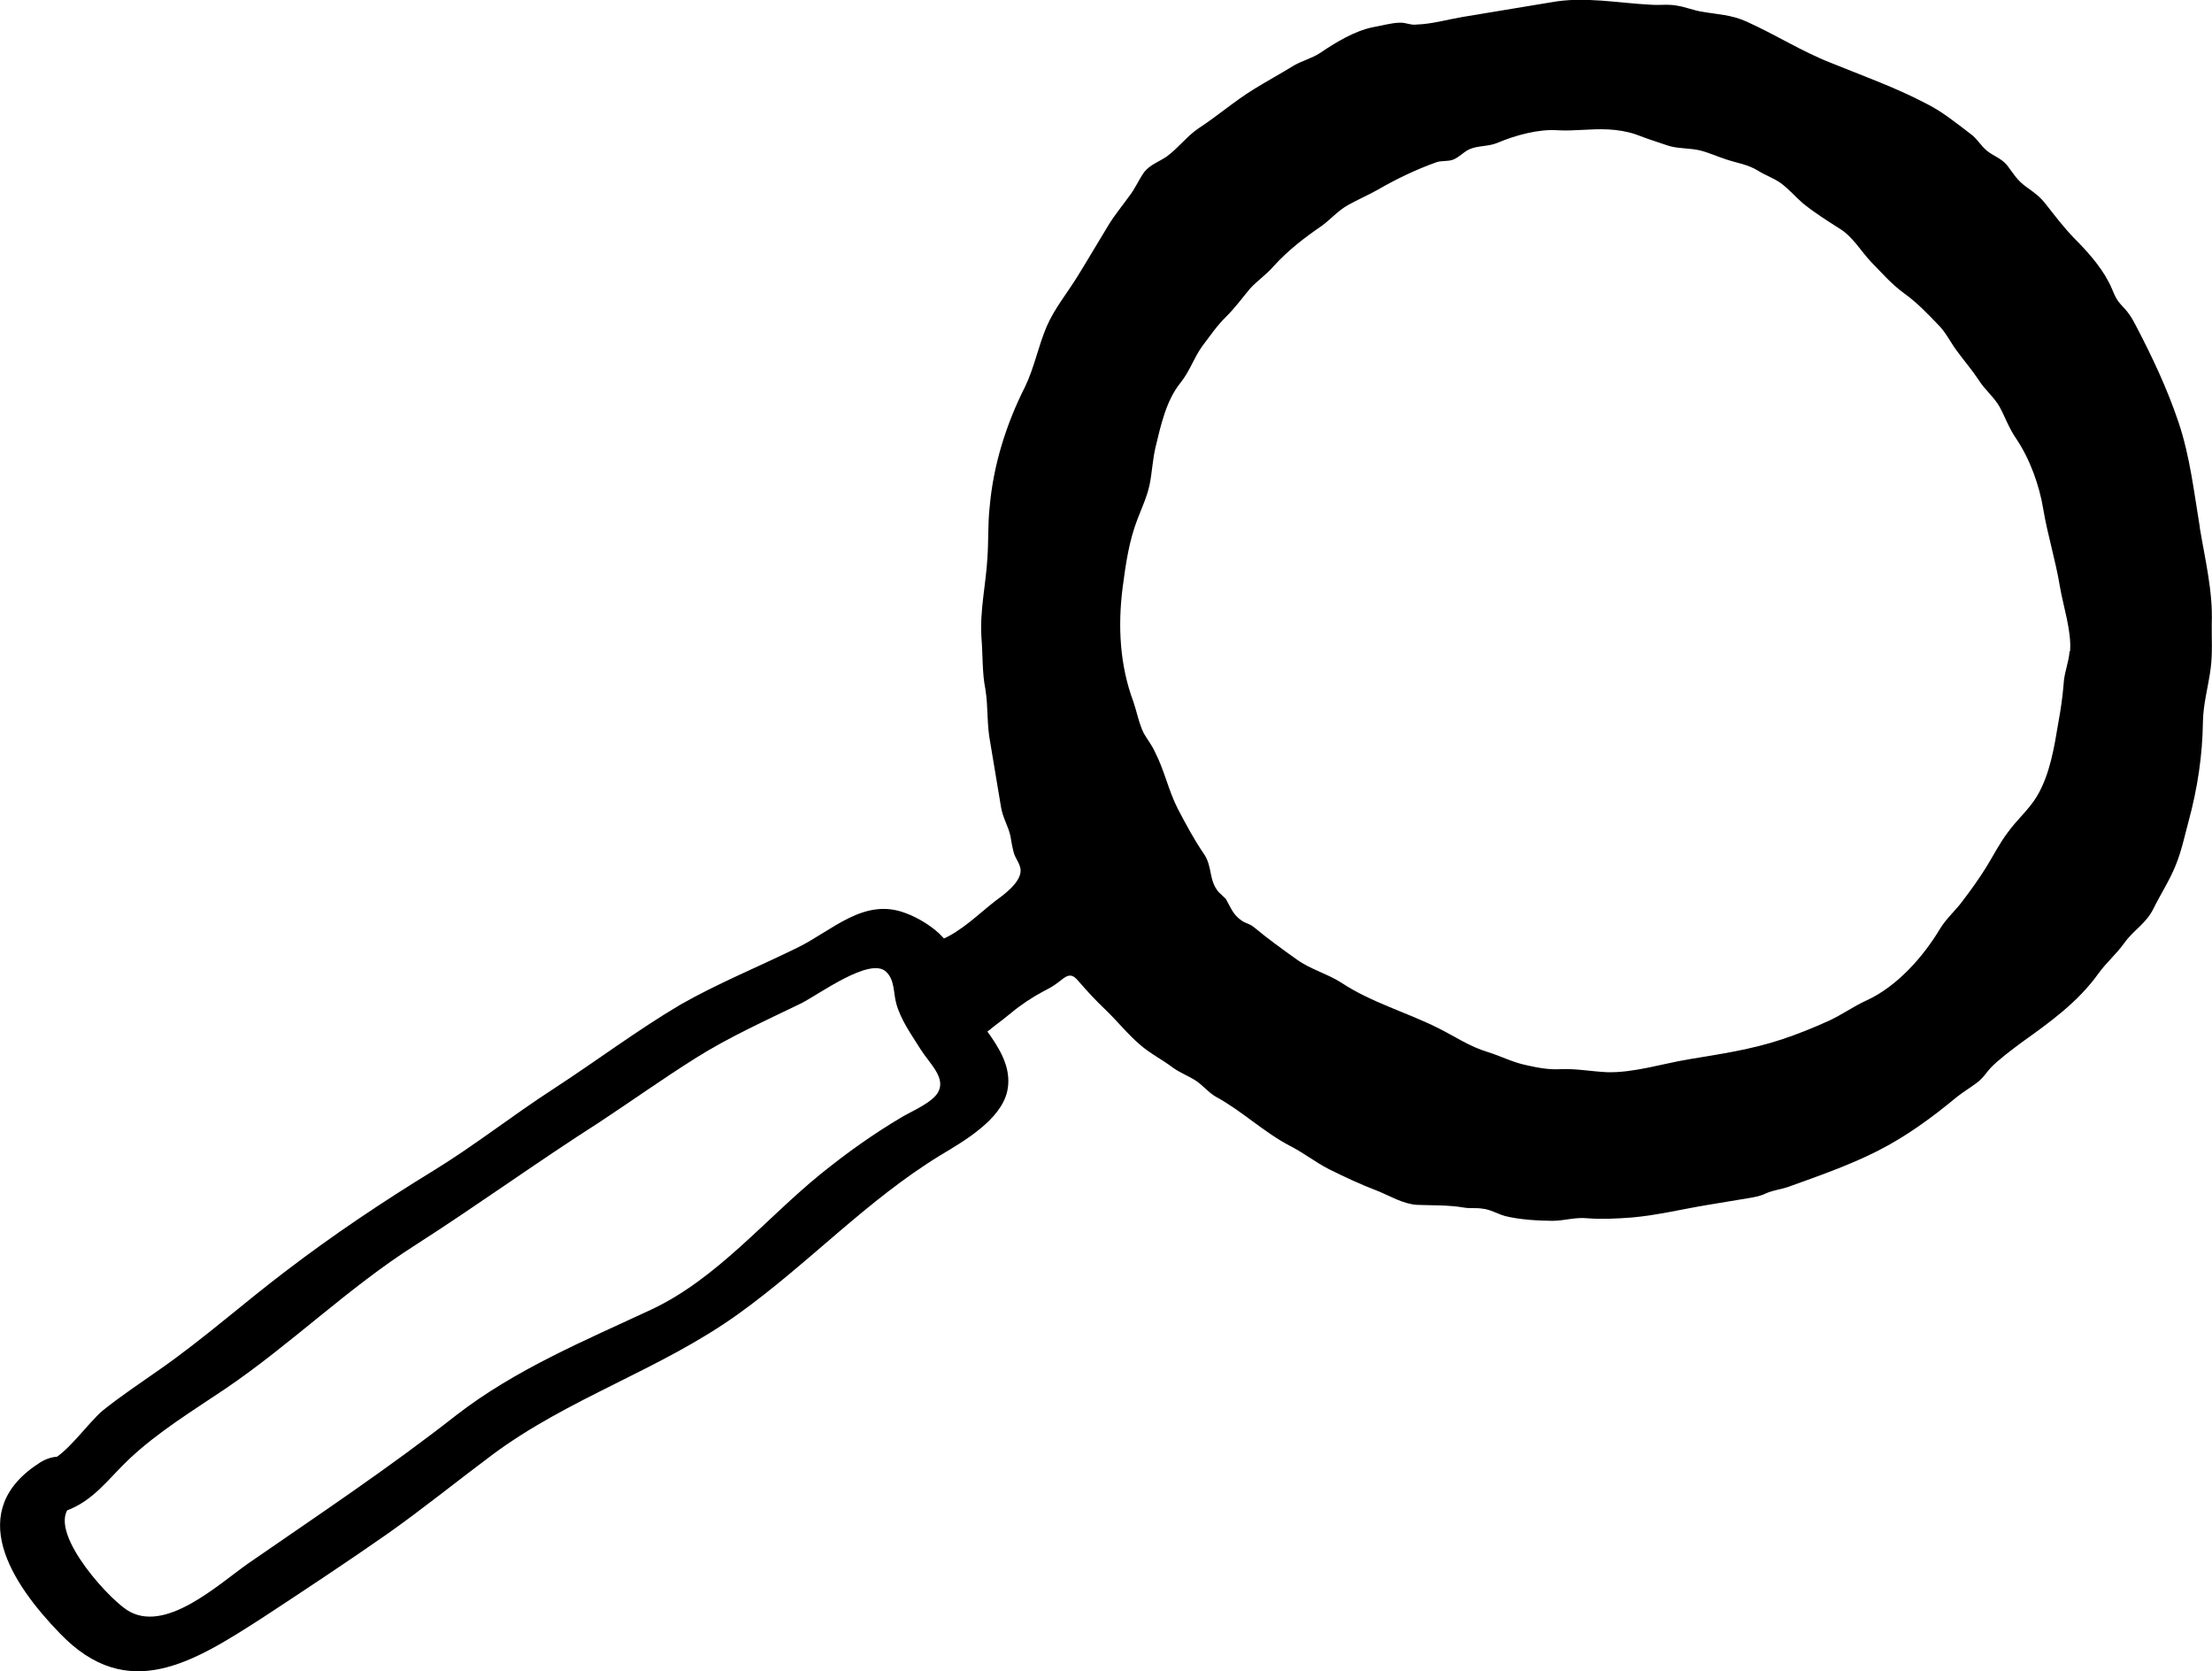 <?xml version="1.0" encoding="UTF-8"?>
<svg id="Layer_2" data-name="Layer 2" xmlns="http://www.w3.org/2000/svg" viewBox="0 0 240.87 181.93">
  <g id="Layer_1-2" data-name="Layer 1">
    <g>
      <path d="m239.55,57.43c-.64-3.85-1.07-7.73-2.33-11.48-1.27-3.74-2.82-7.01-4.61-10.45-.54-1.06-.91-1.57-1.69-2.38-.7-.75-.85-1.66-1.35-2.51-.85-1.66-2.43-3.41-3.73-4.7-1.13-1.18-2.05-2.39-3.05-3.66-.64-.83-1.21-1.24-2.11-1.88-1.06-.76-1.39-1.42-2.12-2.38-.63-.76-1.46-.98-2.2-1.58-.66-.54-1.08-1.33-1.74-1.8-1.64-1.24-3.15-2.5-5.02-3.41-3.23-1.69-6.82-2.97-10.21-4.35-3.23-1.26-6.05-3.09-9.23-4.51-1.63-.74-3.15-.77-4.85-1.07-.89-.14-1.74-.5-2.62-.64-.97-.2-1.88-.05-2.82-.11-3.7-.18-7.34-.94-10.97-.27l-9.66,1.6c-1.61.27-3.32.77-4.97.82-.63.1-1.19-.23-1.83-.2-.93.01-2.03.34-2.94.49-2.02.41-4.11,1.69-5.79,2.83-.91.58-1.88.81-2.8,1.33-1.43.88-2.95,1.71-4.39,2.6-2.09,1.28-3.91,2.88-5.98,4.23-1.29.86-2.23,2.17-3.51,3.1-.84.57-1.8.87-2.45,1.7-.58.82-.99,1.82-1.65,2.65-.76,1.06-1.54,1.98-2.22,3.1-1.13,1.84-2.19,3.67-3.33,5.51-1.13,1.84-2.57,3.59-3.4,5.52-.93,2.17-1.34,4.46-2.36,6.57-2.06,4.08-3.47,8.56-3.86,13.15-.2,1.83-.11,3.68-.24,5.5-.17,2.9-.84,5.75-.65,8.66.16,1.84.07,3.87.43,5.61.32,1.96.14,3.86.53,5.81l.7,4.2.48,2.87c.19,1.12.77,2.03,1.01,3.07.1.63.21,1.26.38,1.88.17.62.7,1.18.74,1.89.01,1.36-1.86,2.68-2.88,3.43-1.84,1.46-3.57,3.18-5.72,4.11-1.61.7-3.07,1.44-4.7,2l5.33,11.77c.32-.7.93-.87,1.52-1.26.77-.56,1.45-1.25,2.13-1.86.99-.96,2.16-1.72,3.23-2.62s2.37-1.76,3.56-2.39c.59-.31,1.06-.54,1.63-.99.83-.64,1.32-1.15,2.12-.21.98,1.13,1.95,2.19,3.05,3.23,1.28,1.23,2.38,2.63,3.72,3.77,1.1.97,2.42,1.61,3.58,2.5.82.58,1.65.88,2.46,1.39.8.51,1.36,1.28,2.24,1.79,2.84,1.54,5.24,3.88,8.08,5.35,1.49.76,2.74,1.77,4.23,2.53,1.73.86,3.44,1.66,5.28,2.36,1.39.56,2.75,1.41,4.28,1.52,1.74.07,3.45,0,5.15.3.66.11,1.29,0,1.96.11.87.07,1.68.58,2.51.81,1.57.39,3.46.5,5.12.52,1.29,0,2.52-.42,3.84-.28,1.46.12,3.24.04,4.8-.08,2.76-.24,5.6-.93,8.33-1.38l4.41-.73c.7-.12,1.26-.21,1.92-.53.81-.35,1.52-.4,2.33-.67,3.32-1.2,6.59-2.32,9.77-3.92,3.18-1.61,5.94-3.64,8.66-5.89.7-.55,1.35-.94,2.12-1.5s1.04-1.11,1.59-1.7c.92-.94,2.21-1.88,3.29-2.7,3.15-2.25,6.17-4.4,8.45-7.58.82-1.14,1.89-2.04,2.77-3.26,1.05-1.47,2.38-2.12,3.19-3.76.81-1.64,1.73-3.02,2.39-4.64.67-1.62.98-3.18,1.43-4.84.98-3.61,1.53-7.23,1.57-10.9.04-1.95.59-3.84.84-5.75.22-1.69.1-3.32.12-4.91.14-3.47-.72-6.93-1.3-10.42Zm-14.19,13.48c-.08,1.19-.59,2.31-.65,3.57-.11,1.4-.31,2.75-.56,4.11-.45,2.71-.92,5.69-2.33,8.07-.87,1.46-2.2,2.58-3.16,3.92-.91,1.19-1.59,2.55-2.35,3.78s-1.66,2.49-2.57,3.68c-.73,1.02-1.82,1.96-2.47,3.04-1.84,3.08-4.7,6.32-8.05,7.84-1.42.65-2.65,1.55-4.07,2.2-1.67.76-3.43,1.47-5.13,2.03-3.35,1.11-6.66,1.59-10.16,2.17-2.76.46-5.99,1.48-8.84,1.4-1.67-.07-3.39-.41-5.11-.33-1.24.07-2.45-.15-3.67-.43-1.5-.3-2.79-.99-4.25-1.44-2.04-.63-3.46-1.64-5.34-2.58-3.4-1.72-7.32-2.8-10.58-4.96-1.55-.99-3.36-1.45-4.85-2.52-1.65-1.18-3.14-2.25-4.67-3.52-.48-.4-.9-.4-1.37-.74-.94-.67-1.12-1.34-1.7-2.35l-.79-.75c-1.12-1.34-.62-2.75-1.62-4.18-1.1-1.62-1.91-3.15-2.81-4.86-1.02-1.98-1.46-4.19-2.48-6.17-.34-.78-.85-1.38-1.24-2.08-.53-1.09-.72-2.23-1.12-3.41-1.49-3.98-1.71-8.23-1.17-12.48.34-2.55.69-5.03,1.61-7.4.48-1.26,1.05-2.46,1.32-3.75.27-1.29.32-2.68.64-4.05.57-2.38,1.16-5.11,2.71-7.03,1.03-1.28,1.43-2.66,2.38-4,.85-1.11,1.57-2.2,2.59-3.2,1.01-1,1.74-2.02,2.61-3.06.82-.9,1.82-1.55,2.63-2.51,1.58-1.72,3.3-3.04,5.17-4.32.99-.72,1.8-1.68,2.88-2.28s2.11-1.04,3.19-1.64c2.02-1.17,4.2-2.22,6.36-2.99.58-.24,1.3-.08,1.89-.31.65-.25,1.11-.81,1.75-1.12.97-.44,2.1-.28,3.13-.73,1.88-.8,4.46-1.5,6.49-1.35,1.82.11,3.64-.19,5.52-.09.98.05,2.04.21,3,.54.66.24,1.26.48,1.99.71.58.18,1.32.47,1.83.6,1.01.25,2.18.19,3.19.44,1.01.25,1.84.66,2.86.98,1.25.42,2.3.52,3.46,1.23.77.49,1.73.82,2.44,1.33.86.62,1.64,1.53,2.45,2.23,1.36,1.09,2.59,1.85,4.06,2.79,1.39.88,2.28,2.46,3.37,3.6,1.17,1.19,2.2,2.4,3.61,3.42,1.41,1.01,2.59,2.27,3.68,3.4.83.83,1.27,1.8,1.99,2.79.81,1.11,1.66,2.08,2.4,3.2.66,1.07,1.69,1.87,2.29,2.94.59,1.08,1.01,2.32,1.83,3.5,1.47,2.18,2.5,5.05,2.92,7.61.47,2.83,1.33,5.52,1.81,8.42.36,2.16,1.3,4.91,1.11,7.09Z"/>
      <path d="m7.12,164.49c3.06-1.08,4.67-3.51,6.97-5.68,3.17-2.97,6.9-5.24,10.45-7.63,7.17-4.86,13.35-10.98,20.7-15.65,6.82-4.37,13.24-9.03,20.07-13.39,3.5-2.31,6.91-4.74,10.49-6.99s7.59-4.06,11.45-5.93c1.92-.97,7.43-5.04,9.2-3.47,1.01.91.81,2.31,1.16,3.55.51,1.78,1.63,3.32,2.61,4.89s2.82,3.13,1.93,4.71c-.61,1.11-2.82,2.05-3.87,2.66-3.21,1.9-5.97,3.87-8.89,6.22-6.02,4.88-11.33,11.44-18.47,14.78-7.14,3.34-14.74,6.47-21.24,11.5-7.32,5.74-14.96,10.82-22.63,16.12-3.35,2.35-9.14,7.77-13.25,5.07-2.42-1.61-9.24-9.32-5.8-11.55,3.91-2.45-.04-6.75-3.62-4.5-8.33,5.26-3.14,13.17,2.15,18.62,7.39,7.69,14.54,3.12,22.07-1.72,4.54-2.98,9.2-6.06,13.65-9.17,3.86-2.73,7.41-5.61,11.25-8.48,8.38-6.28,18.37-9.3,26.85-15.38,7.71-5.52,13.98-12.38,22.07-17.32,2.48-1.49,6.56-3.82,7.26-6.96.94-4.33-3.87-7.7-5.25-11.28-.74-1.89-.27-3.77-1.69-5.4-.98-1.13-2.74-2.21-4.11-2.7-4.53-1.76-8.02,1.91-11.81,3.76-4.19,2.06-8.7,3.89-12.77,6.22-4.71,2.79-9.12,6.11-13.73,9.11-4.61,2.99-8.61,6.17-13.11,8.93-5.48,3.35-10.92,6.99-16.09,10.94-4.6,3.49-8.86,7.29-13.56,10.59-2.12,1.5-4.33,2.95-6.36,4.58-1.7,1.43-3.94,4.82-5.97,5.59-4.2,1.56-2.31,6.85,1.9,5.37h0Z"/>
    </g>
  </g>
</svg>